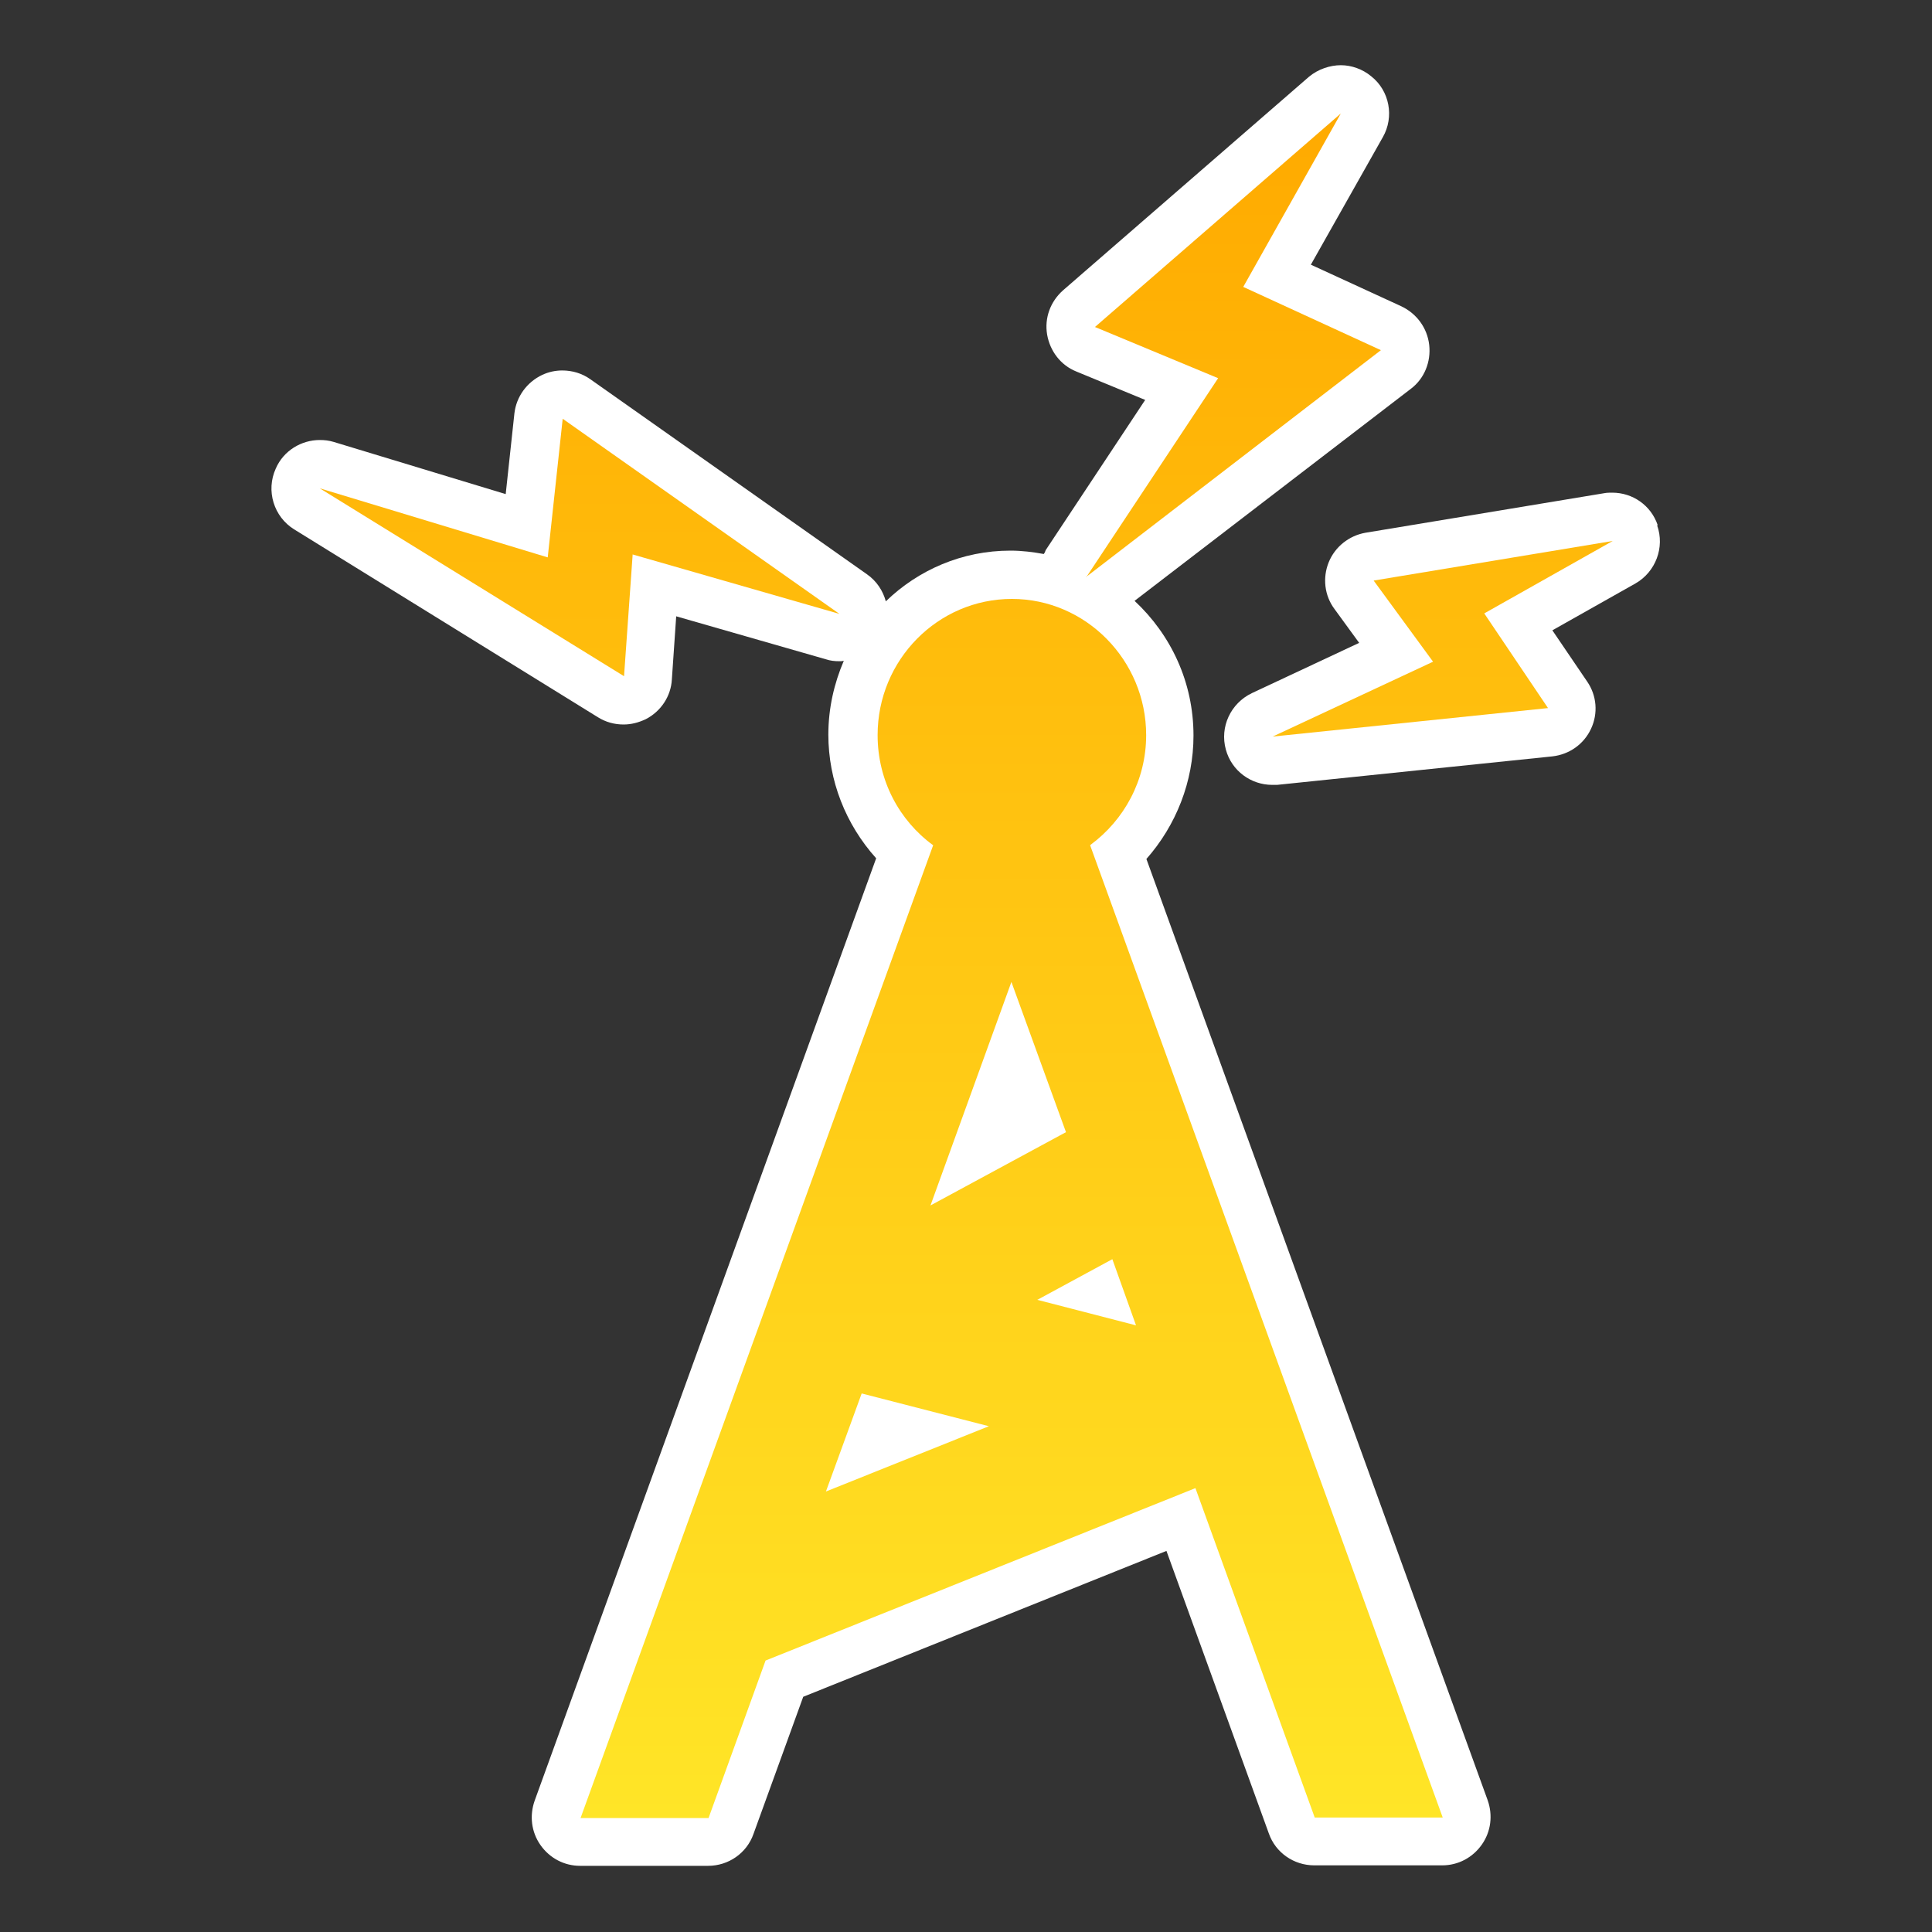 <?xml version="1.0" encoding="UTF-8"?>
<svg id="category" xmlns="http://www.w3.org/2000/svg" xmlns:xlink="http://www.w3.org/1999/xlink" viewBox="0 0 40 40">
  <rect x="0" y="0" width="40" height="40" fill="#333333" stroke="none"/>
  <defs>
    <style>
      .cls-1 {
        fill: #fff;
      }

      .cls-2 {
        fill: url(#_名称未設定グラデーション_57);
      }
    </style>
    <linearGradient id="_名称未設定グラデーション_57" data-name="名称未設定グラデーション 57" x1="20" y1="37.65" x2="20" y2="2.35" gradientUnits="userSpaceOnUse">
      <stop offset="0" stop-color="#ffe527"/>
      <stop offset="1" stop-color="#fa0"/>
    </linearGradient>
  </defs>
  <g id="million">
    <g id="c-media">
      <g>
        <path class="cls-1" d="m34.32,10.87c-.14-.41-.52-.67-.94-.67-.05,0-.11,0-.16.01l-4.95.82c-.34.06-.63.29-.76.61-.13.32-.09.69.12.97l.51.7-2.22,1.04c-.44.21-.67.7-.54,1.17.12.44.52.73.96.73.04,0,.07,0,.1,0l5.7-.59c.35-.04.65-.25.8-.57s.12-.69-.08-.98l-.72-1.06,1.72-.97c.42-.24.61-.75.45-1.2Z"/>
        <path class="cls-1" d="m23.73,17.79c.62-.7.98-1.61.98-2.56,0-1.11-.47-2.09-1.22-2.79l5.72-4.39c.28-.21.42-.56.38-.91-.04-.35-.26-.65-.58-.8l-1.87-.86,1.49-2.64c.24-.42.14-.96-.24-1.26-.18-.15-.41-.23-.63-.23s-.47.08-.66.24l-5.09,4.42c-.26.23-.39.57-.33.92.06.34.28.63.6.76l1.43.59-2.06,3.11s-.02.06-.04.08c-.22-.04-.45-.07-.69-.07-1,0-1.91.4-2.58,1.05-.06-.22-.19-.42-.39-.56l-5.73-4.04c-.17-.12-.37-.18-.58-.18-.14,0-.28.03-.41.09-.32.15-.54.45-.58.8l-.18,1.67-3.56-1.08c-.1-.03-.19-.04-.29-.04-.38,0-.75.22-.91.59-.21.46-.04,1,.38,1.26l6.29,3.89c.16.1.34.15.53.15.16,0,.31-.04.46-.11.31-.16.52-.47.54-.82l.09-1.31,3.1.89c.09.03.18.04.28.04.03,0,.06,0,.09-.01-.2.47-.32.98-.32,1.53,0,.95.36,1.86.99,2.56l-7.07,19.51c-.11.31-.07.65.12.92.19.27.49.43.82.43h2.65c.42,0,.8-.26.94-.66l1.03-2.84,7.52-3.02,2.12,5.85c.14.4.52.66.94.66h2.65c.33,0,.63-.16.82-.43.19-.27.23-.61.12-.92l-7.07-19.5Z"/>
      </g>
      <path class="cls-2" d="m22.49,11.95l2.73-4.12-2.55-1.06,5.09-4.42-2.02,3.59,2.85,1.31-6.11,4.7Zm-9.39-.47l4.28,1.23-5.73-4.04-.31,2.87-4.72-1.43,6.3,3.89.18-2.54Zm20.29-.28l-4.95.82,1.23,1.68-3.32,1.55,5.7-.59-1.32-1.96,2.66-1.5Zm-10.82,6.3l7.3,20.13h-2.65l-2.47-6.82-8.9,3.57-1.18,3.26h-2.65l7.3-20.14c-.7-.51-1.15-1.34-1.15-2.28,0-1.56,1.25-2.82,2.78-2.82s2.78,1.27,2.78,2.82c0,.94-.46,1.76-1.15,2.27Zm-3.31,7.46l2.81-1.52-1.13-3.11-1.68,4.64Zm1.22,4.57l-2.64-.68-.74,2.03,3.37-1.35Zm.99-2.62l2.05.53-.49-1.37-1.55.84Z"/>
    </g>
  </g>
</svg>